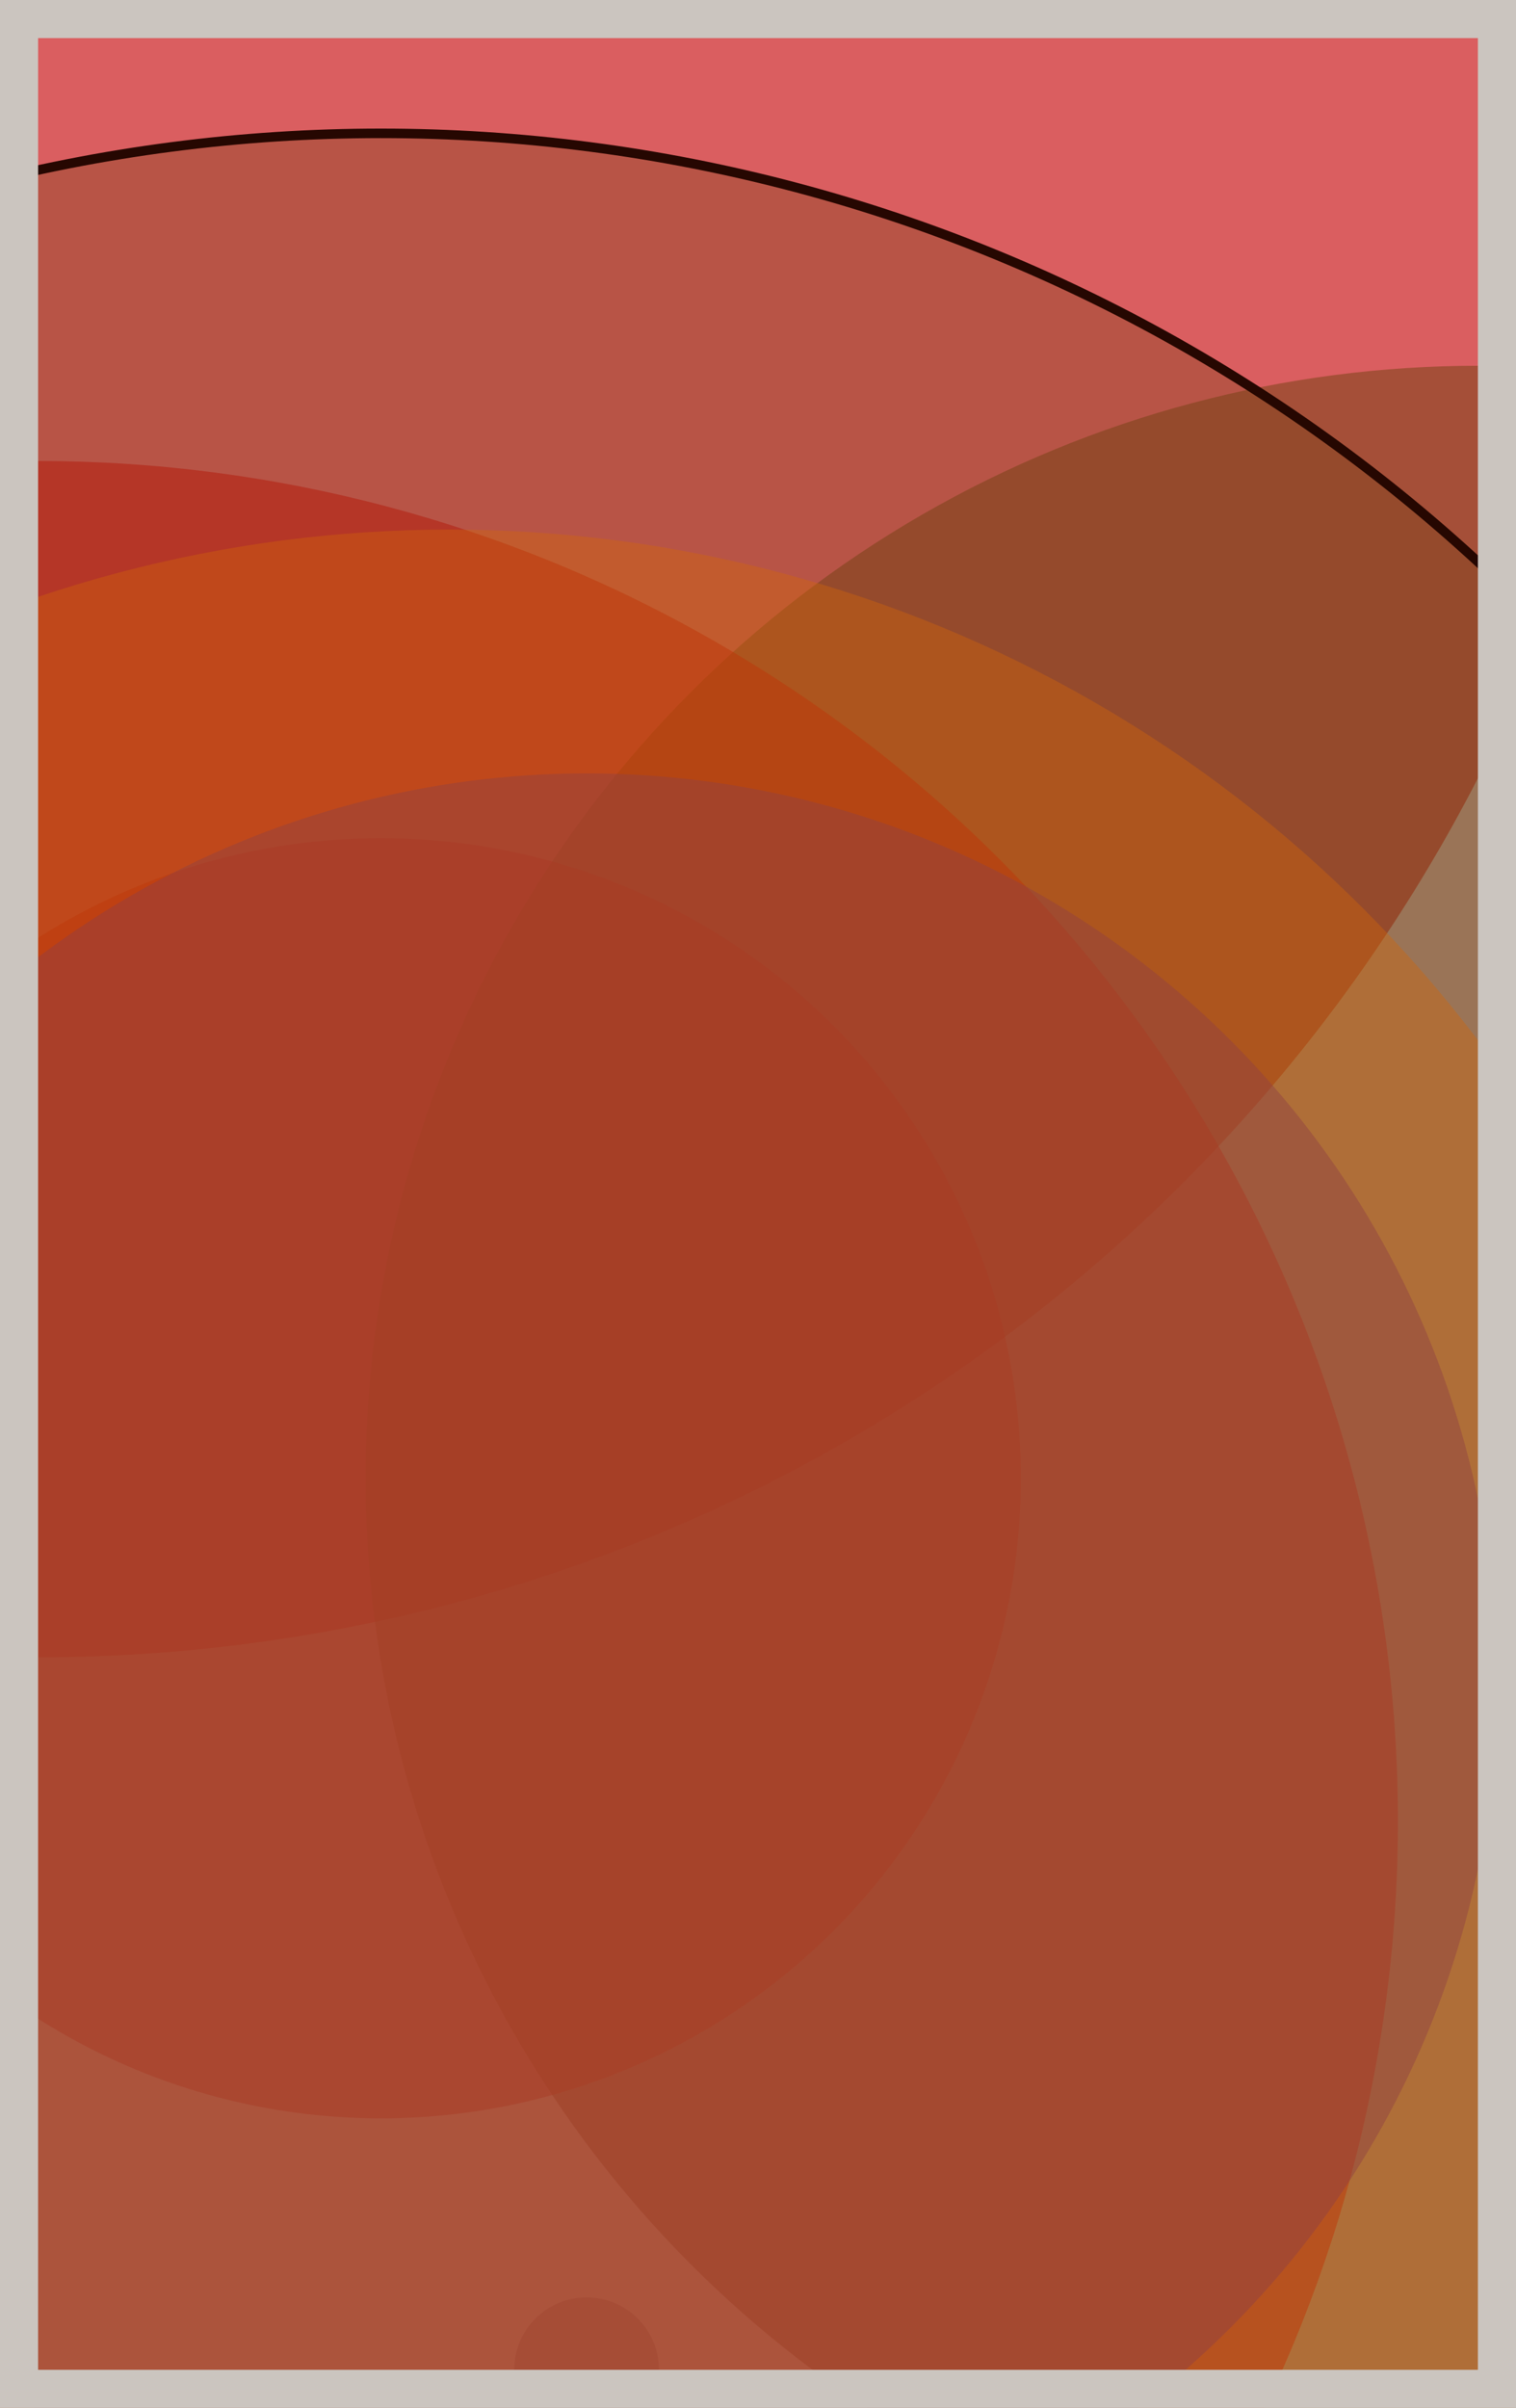 <svg width="398" height="632" viewBox="0 0 398 632" fill="none" xmlns="http://www.w3.org/2000/svg"><rect x="0" y="0" width="398" height="632" fill="#e9ecef"/><circle cx="10" cy="10" r="425" fill="#D00000" fill-opacity="0.6"><animate attributeName="r" values="425;2;425" dur="21.2" repeatCount="indefinite" /></circle><circle cx="388" cy="388" r="292" fill="#7A4419" fill-opacity="0.55"><animate attributeName="r" values="292;2;292" dur="18.8" repeatCount="indefinite" /></circle><circle cx="154" cy="622" r="19" fill="#8A817C" fill-opacity="0.53"><animate attributeName="r" values="19;2;19" dur="17.2" repeatCount="indefinite" /></circle><circle cx="10" cy="478" r="357" fill="#D00000" fill-opacity="0.50"><animate attributeName="r" values="357;2;357" dur="16.4" repeatCount="indefinite" /></circle><circle cx="100" cy="388" r="168" fill="#D00000" fill-opacity="0.47"><animate attributeName="r" values="168;2;168" dur="14.8" repeatCount="indefinite" /></circle><circle cx="154" cy="442" r="239" fill="#5A189A" fill-opacity="0.45"><animate attributeName="r" values="239;2;239" dur="12.4" repeatCount="indefinite" /></circle><circle cx="118" cy="478" r="339" fill="#FF7900" fill-opacity="0.40"><animate attributeName="r" values="339;2;339" dur="11.6" repeatCount="indefinite" /></circle><circle cx="100" cy="460" r="425" fill="#7A4419" fill-opacity="0.35" stroke="#260701" stroke-width="2.5"><animate attributeName="r" values="425;2;425" dur="9.2" repeatCount="indefinite" /></circle><rect x="5" y="5" width="388" height="622" stroke="#cbc5bf" stroke-width="10"/></svg>
